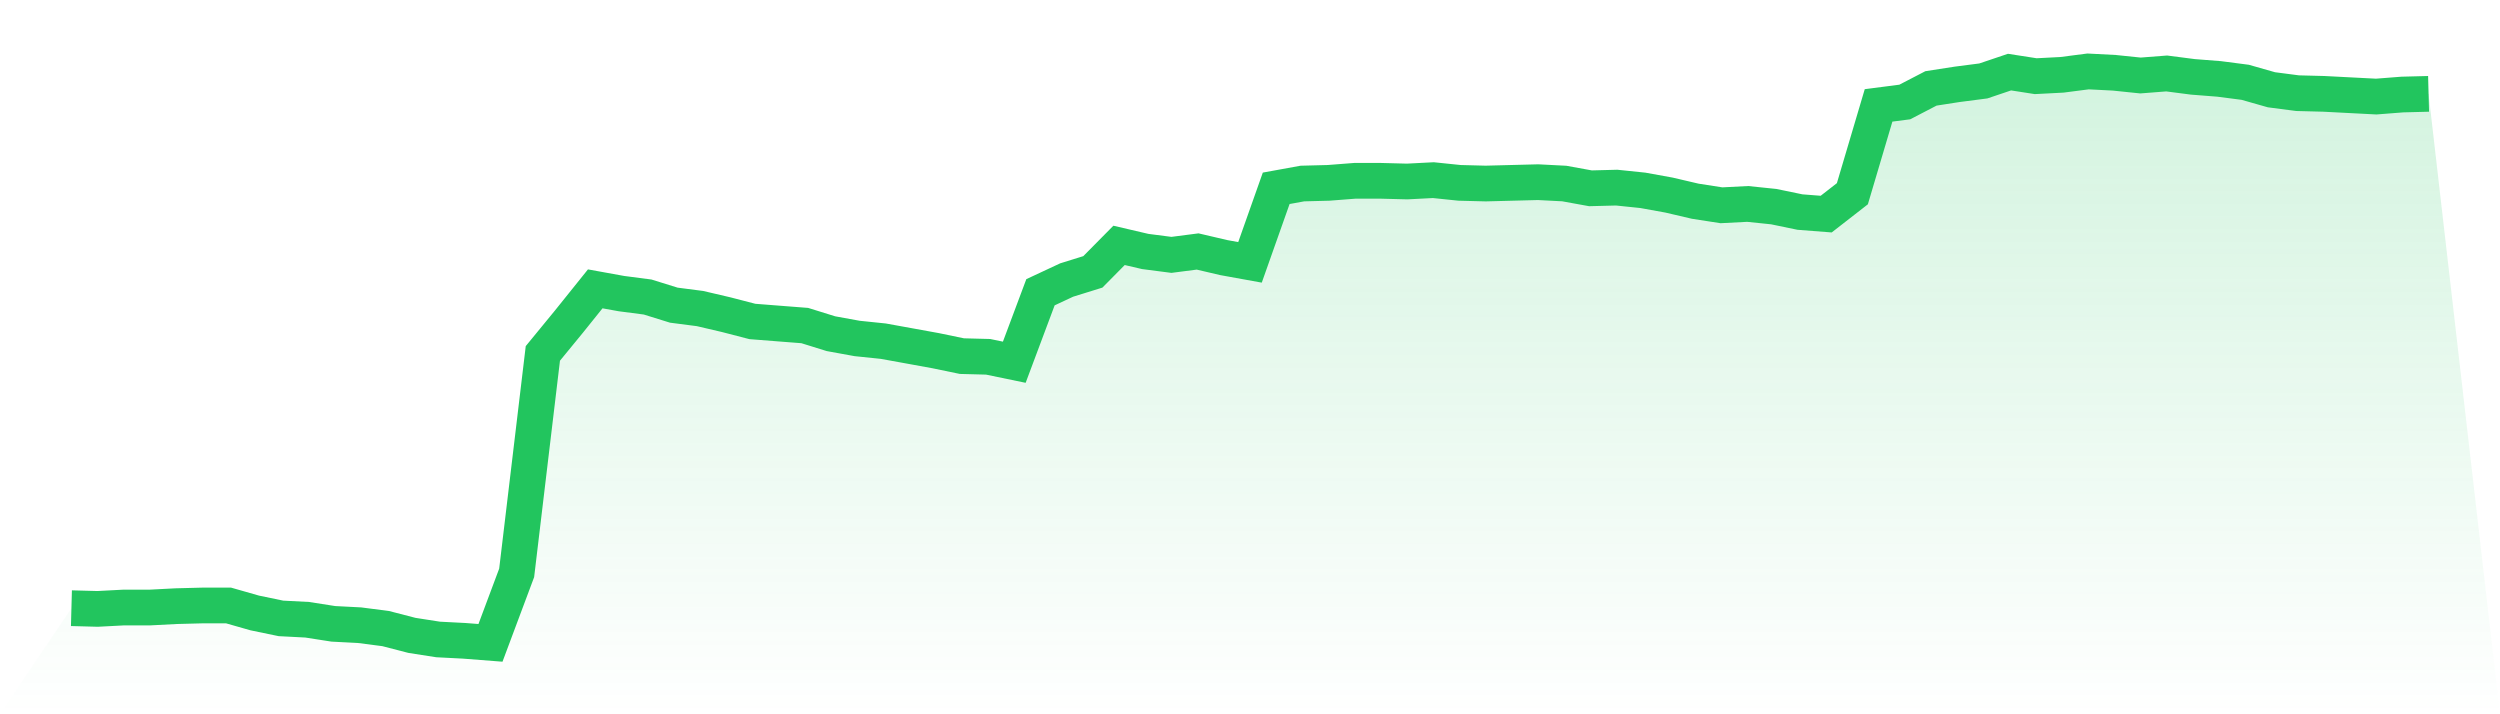 <svg viewBox="0 0 140 40" xmlns="http://www.w3.org/2000/svg">
<defs>
<linearGradient id="gradient" x1="0" x2="0" y1="0" y2="1">
<stop offset="0%" stop-color="#22c55e" stop-opacity="0.2"/>
<stop offset="100%" stop-color="#22c55e" stop-opacity="0"/>
</linearGradient>
</defs>
<path d="M4,34.059 L4,34.059 L5.467,34.098 L6.933,34.021 L8.4,34.021 L9.867,33.945 L11.333,33.907 L12.8,33.907 L14.267,34.326 L15.733,34.63 L17.2,34.706 L18.667,34.935 L20.133,35.011 L21.6,35.201 L23.067,35.581 L24.533,35.81 L26,35.886 L27.467,36 L28.933,32.081 L30.4,19.791 L31.867,18.002 L33.333,16.176 L34.8,16.442 L36.267,16.633 L37.733,17.089 L39.2,17.279 L40.667,17.622 L42.133,18.002 L43.6,18.117 L45.067,18.231 L46.533,18.687 L48,18.954 L49.467,19.106 L50.933,19.372 L52.4,19.639 L53.867,19.943 L55.333,19.981 L56.8,20.285 L58.267,16.366 L59.733,15.681 L61.2,15.225 L62.667,13.741 L64.133,14.083 L65.6,14.273 L67.067,14.083 L68.533,14.426 L70,14.692 L71.467,10.545 L72.933,10.278 L74.4,10.24 L75.867,10.126 L77.333,10.126 L78.8,10.164 L80.267,10.088 L81.733,10.24 L83.2,10.278 L84.667,10.24 L86.133,10.202 L87.6,10.278 L89.067,10.545 L90.533,10.507 L92,10.659 L93.467,10.925 L94.933,11.268 L96.4,11.496 L97.867,11.42 L99.333,11.572 L100.8,11.876 L102.267,11.99 L103.733,10.849 L105.2,5.902 L106.667,5.712 L108.133,4.951 L109.6,4.723 L111.067,4.533 L112.533,4.038 L114,4.266 L115.467,4.19 L116.933,4 L118.4,4.076 L119.867,4.228 L121.333,4.114 L122.8,4.304 L124.267,4.419 L125.733,4.609 L127.2,5.027 L128.667,5.218 L130.133,5.256 L131.6,5.332 L133.067,5.408 L134.533,5.294 L136,5.256 L140,40 L0,40 z" fill="url(#gradient)"/>
<path d="M4,34.059 L4,34.059 L5.467,34.098 L6.933,34.021 L8.4,34.021 L9.867,33.945 L11.333,33.907 L12.8,33.907 L14.267,34.326 L15.733,34.63 L17.2,34.706 L18.667,34.935 L20.133,35.011 L21.6,35.201 L23.067,35.581 L24.533,35.81 L26,35.886 L27.467,36 L28.933,32.081 L30.4,19.791 L31.867,18.002 L33.333,16.176 L34.8,16.442 L36.267,16.633 L37.733,17.089 L39.2,17.279 L40.667,17.622 L42.133,18.002 L43.6,18.117 L45.067,18.231 L46.533,18.687 L48,18.954 L49.467,19.106 L50.933,19.372 L52.4,19.639 L53.867,19.943 L55.333,19.981 L56.8,20.285 L58.267,16.366 L59.733,15.681 L61.2,15.225 L62.667,13.741 L64.133,14.083 L65.6,14.273 L67.067,14.083 L68.533,14.426 L70,14.692 L71.467,10.545 L72.933,10.278 L74.4,10.24 L75.867,10.126 L77.333,10.126 L78.8,10.164 L80.267,10.088 L81.733,10.24 L83.2,10.278 L84.667,10.24 L86.133,10.202 L87.6,10.278 L89.067,10.545 L90.533,10.507 L92,10.659 L93.467,10.925 L94.933,11.268 L96.4,11.496 L97.867,11.42 L99.333,11.572 L100.8,11.876 L102.267,11.99 L103.733,10.849 L105.2,5.902 L106.667,5.712 L108.133,4.951 L109.6,4.723 L111.067,4.533 L112.533,4.038 L114,4.266 L115.467,4.19 L116.933,4 L118.4,4.076 L119.867,4.228 L121.333,4.114 L122.8,4.304 L124.267,4.419 L125.733,4.609 L127.2,5.027 L128.667,5.218 L130.133,5.256 L131.6,5.332 L133.067,5.408 L134.533,5.294 L136,5.256" fill="none" stroke="#22c55e" stroke-width="2"/>
</svg>